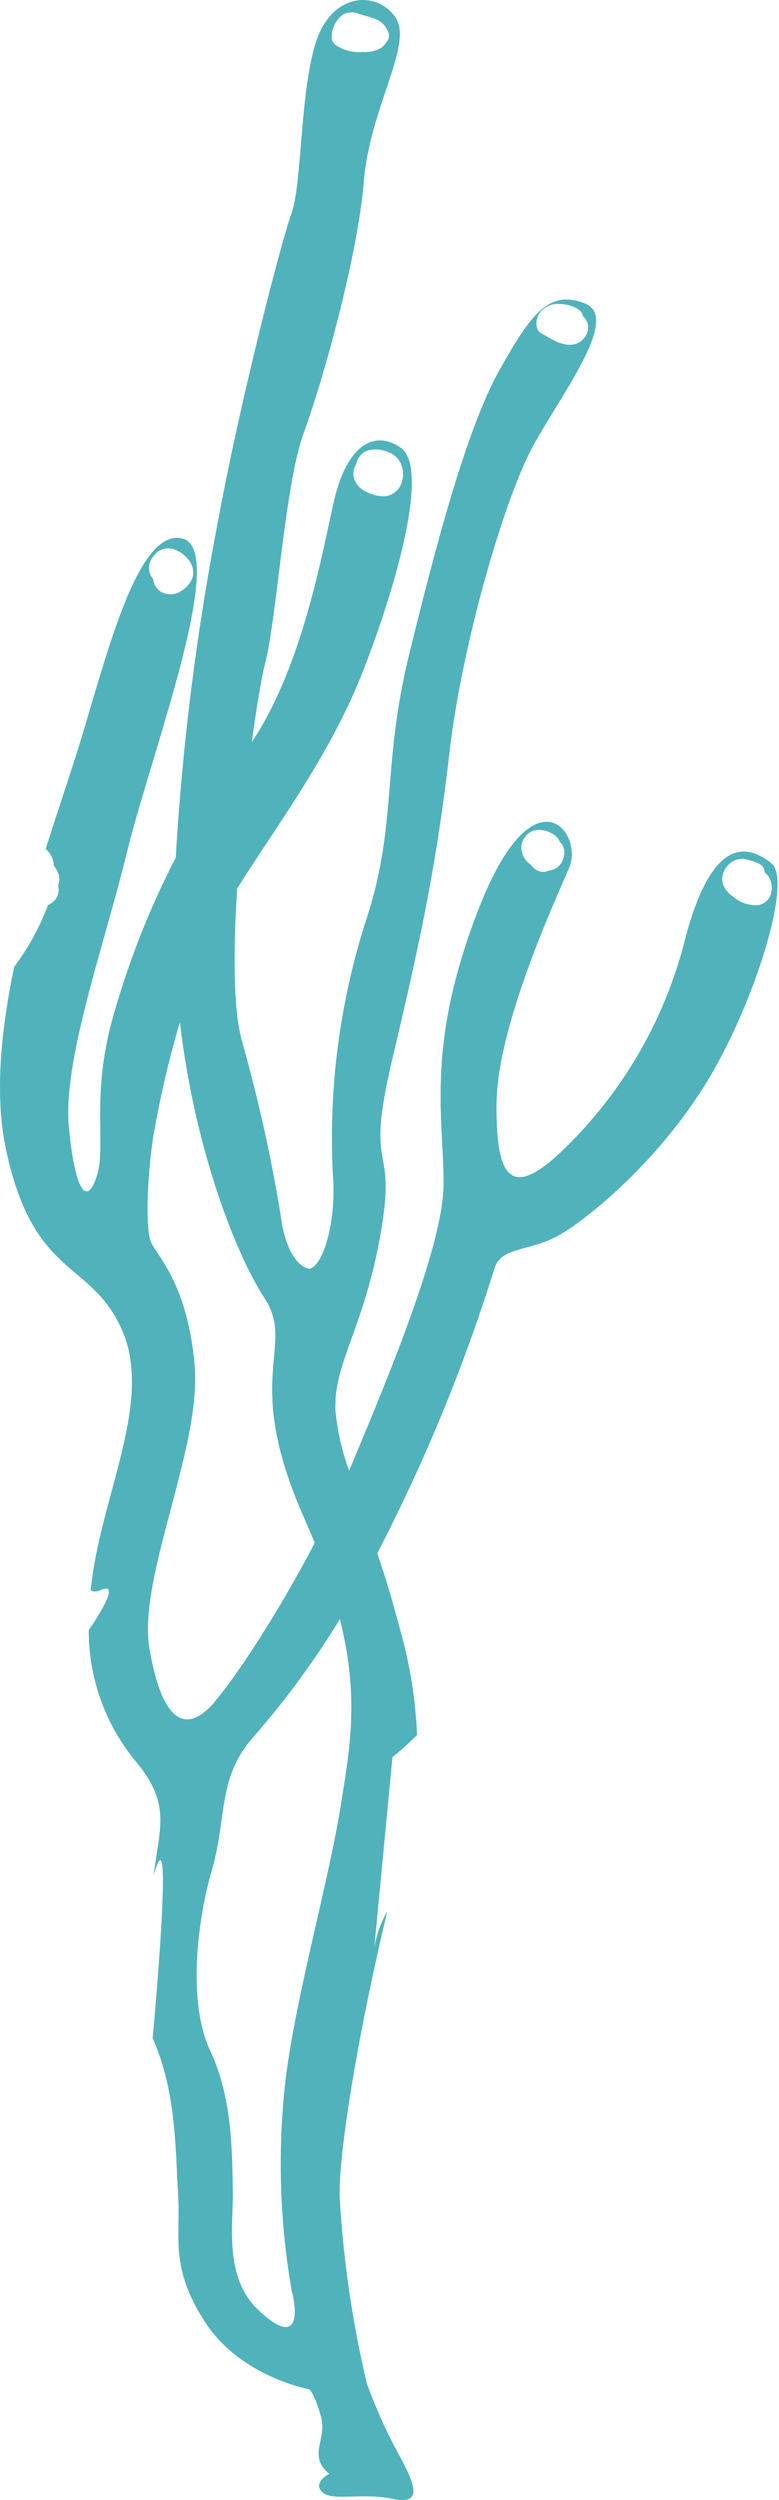 <?xml version="1.0" encoding="UTF-8"?> <svg xmlns="http://www.w3.org/2000/svg" width="379" height="1216" viewBox="0 0 379 1216" fill="none"> <path d="M156.234 1175.7C153.169 1164.47 150.567 1162.16 150.567 1162.16C150.567 1162.16 116.846 1156.11 99.586 1129.19C82.327 1102.27 88.013 1088.25 86.663 1067.36C85.312 1046.48 85.923 1017.36 74.276 991.42C74.276 991.42 85.174 874.321 74.778 912.341C77.287 889.643 83.509 878.323 66.885 857.73C51.5 839.617 43.094 816.602 43.185 792.837C46.74 787.741 59.696 768.202 48.582 773.592C47.879 773.907 47.115 774.068 46.344 774.065C45.572 774.061 44.811 773.892 44.11 773.569C44.309 771.841 44.449 770.143 44.721 768.338C50.53 724.685 74.356 680.565 59.257 646.667C44.159 612.769 16.822 622.081 3.212 560.533C-2.835 533.732 0.369 501.449 6.921 470.225C13.857 461.008 19.41 450.828 23.408 440.008C23.634 440.079 23.905 440.165 24.275 439.784C25.868 438.916 27.127 437.542 27.852 435.879C28.577 434.215 28.727 432.358 28.278 430.6C28.431 430.268 28.542 429.919 28.607 429.559C29.125 427.736 28.924 425.784 28.045 424.105C27.581 423.017 26.964 422.001 26.213 421.086C26.145 419.523 25.756 417.991 25.072 416.584C24.387 415.178 23.421 413.926 22.233 412.908C27.82 395.265 33.15 379.533 37.017 367.319C50.854 323.62 66.031 256.354 88.701 261.94C111.371 267.526 73.404 366.994 61.913 413.975C50.421 460.955 30.453 516.001 33.504 548.175C36.556 580.349 42.491 586.757 47.158 571.86C51.825 556.963 44.044 533.594 54.968 494.697C62.477 467.88 72.705 441.9 85.492 417.16C88.757 361.624 95.744 306.369 106.406 251.768C116.628 196.223 136.466 118.638 141.767 103.941C147.068 89.245 145.82 45.398 153.627 20.744C161.434 -3.91 183.422 -4.662 192.369 8.424C201.316 21.51 179.956 52.026 176.994 88.418C174.032 124.809 157.043 185.378 147.773 210.565C138.504 235.751 134.777 300.022 128.982 322.725C127.322 329.068 124.908 343.136 122.491 360.986C147.879 322.935 157.182 266.204 162.683 242.86C168.665 217.678 181.461 208.391 195.004 217.806C208.548 227.221 194.133 281.388 176.769 326.011C160.836 367.055 134.672 401.426 115.387 432.151C113.499 462.164 113.46 490.422 117.532 505.698C125.424 533.526 131.732 561.78 136.428 590.322C138.032 604.119 142.763 614.327 149.224 616.871C155.686 619.415 164.122 596.702 161.892 570.263C159.88 528.647 165.393 487.01 178.165 447.351C193.433 401.019 185.717 373.043 198.917 318.938C212.117 264.834 227.143 208.421 242.778 180.423C258.412 152.424 267.178 140.616 284.753 147.674C302.327 154.732 271.595 193.629 258.466 218.589C245.336 243.548 224.902 312.483 218.74 365.581C212.578 418.678 205.313 454.355 191.075 514.252C176.838 574.15 193.444 552.829 185.224 599.85C177.005 646.871 162.032 663.034 163.226 686.457C164.228 696.335 166.452 706.05 169.845 715.38C186.79 674.756 215.602 607.03 215.797 576.233C216.017 544.1 206.602 508.915 233.223 441.192C259.843 373.469 284.226 405.081 276.861 422.21C269.496 439.339 242.051 499.136 241.577 536.315C241.102 573.495 248.931 582.096 271.123 561.996C301.703 533.592 323.352 496.9 333.428 456.397C346.983 404.944 364.746 411.564 375.302 419.884C385.857 428.203 366.827 488.774 343.731 526.504C320.635 564.235 287.537 591.582 272.946 600.252C258.355 608.921 244.04 606.03 240.674 616.661C227.675 658.425 211.461 699.12 192.178 738.379C189.267 744.426 186.396 750.037 183.553 755.557C187.474 766.753 191.051 779.035 194.472 791.964C199.326 808.871 202.164 826.292 202.924 843.866C199.127 847.674 195.129 851.276 190.946 854.656L182.108 947.173C183.155 941.005 185.302 935.076 188.447 929.669C174.566 987.34 164.935 1045.26 165.218 1067.95C166.929 1098.69 171.352 1129.22 178.435 1159.19C182.588 1170.65 187.556 1181.81 193.301 1192.56C201.786 1207.89 206.45 1218.63 191.035 1215.44C175.62 1212.25 161.537 1216.8 156.754 1212.1C151.971 1207.4 160.207 1203.24 160.207 1203.24C149.48 1194.51 159.179 1186.83 156.234 1175.7ZM368.692 440.288C370.127 440.079 371.476 439.475 372.588 438.544C373.7 437.613 374.532 436.391 374.99 435.016C375.468 433.532 375.603 431.959 375.385 430.416C375.167 428.872 374.601 427.398 373.73 426.105C373.231 425.431 372.658 424.816 372.022 424.27C372.003 423.3 371.688 422.358 371.118 421.573C370.548 420.787 369.751 420.195 368.834 419.876C366.732 418.986 364.551 418.296 362.32 417.814C360.937 417.635 359.532 417.773 358.21 418.216C356.888 418.66 355.685 419.398 354.69 420.375C353.449 421.479 352.509 422.881 351.96 424.449C351.412 426.017 351.272 427.699 351.553 429.336C352.309 431.969 353.963 434.254 356.228 435.794C359.634 438.867 364.109 440.48 368.692 440.288ZM265.767 423.923C266.277 423.78 266.772 423.586 267.244 423.346C268.307 423.302 269.344 422.998 270.262 422.46C271.502 421.744 272.532 420.714 273.248 419.473C273.926 418.277 274.345 416.951 274.48 415.583C274.628 414.631 274.562 413.658 274.287 412.735C274.111 412.105 273.871 411.495 273.569 410.915C273.24 410.405 272.855 409.932 272.423 409.506C271.691 407.779 270.38 406.361 268.715 405.495C266.945 404.462 264.967 403.836 262.925 403.662C261.238 403.546 259.553 403.91 258.064 404.711C256.522 405.605 255.294 406.955 254.55 408.575C254.094 409.469 253.789 410.432 253.648 411.425C253.594 412.01 253.608 412.599 253.689 413.181C253.848 414.676 254.342 416.116 255.136 417.393C255.929 418.67 257.002 419.751 258.273 420.555C258.883 421.561 259.724 422.408 260.726 423.024C262.223 423.975 264.034 424.299 265.767 423.923ZM277.221 167.687C278.845 167.703 280.446 167.301 281.871 166.521C283.59 165.441 284.918 163.838 285.659 161.947C286.194 160.541 286.285 159.004 285.919 157.544C285.554 156.085 284.749 154.772 283.614 153.784C283.502 152.921 283.135 152.112 282.559 151.459C282.096 150.962 281.558 150.539 280.964 150.207C280.08 149.694 279.149 149.266 278.184 148.929C276.469 148.299 274.666 147.947 272.84 147.884C270.799 147.625 268.725 147.936 266.85 148.783C264.974 149.63 263.369 150.979 262.213 152.682C260.548 155.738 260.095 160.472 263.725 162.368C265.57 163.301 267.298 164.445 269.188 165.392C271.66 166.831 274.453 167.63 277.312 167.716L277.221 167.687ZM185.936 241.413C187.635 241.484 189.321 241.097 190.819 240.293C192.317 239.489 193.572 238.298 194.451 236.843C196.059 234.026 196.524 230.699 195.752 227.549C195.317 225.849 194.509 224.266 193.386 222.918C192.254 221.68 190.86 220.712 189.306 220.083C186.571 218.79 183.518 218.325 180.522 218.745C178.763 218.99 177.123 219.775 175.829 220.992C174.546 222.288 173.664 223.927 173.289 225.712C172.164 227.577 171.715 229.772 172.017 231.929C172.39 233.455 173.098 234.878 174.09 236.096C175.082 237.314 176.332 238.296 177.751 238.971C180.272 240.363 183.064 241.196 185.936 241.413ZM175.607 25.364L176.386 25.263C179.131 25.495 181.889 25.014 184.393 23.866C185.708 23.217 186.827 22.232 187.637 21.011L187.723 20.739C188.192 20.314 188.571 19.8 188.838 19.227C189.105 18.653 189.255 18.032 189.278 17.399C189.263 16.414 188.962 15.454 188.411 14.636C187.852 13.359 187.029 12.214 185.996 11.278C184.962 10.341 183.742 9.635 182.416 9.204C180.667 8.501 178.868 7.931 177.033 7.5C176.038 7.184 175.088 6.884 174.093 6.569C172.911 6.132 171.649 5.953 170.392 6.045C169.136 6.136 167.913 6.495 166.807 7.099C165.133 8.366 163.773 10.002 162.833 11.879C161.893 13.757 161.399 15.826 161.388 17.925C161.356 18.748 161.538 19.566 161.918 20.297C162.297 21.028 162.86 21.647 163.552 22.095C167.142 24.389 171.349 25.53 175.607 25.364ZM87.545 287.754C90.227 286.407 92.337 284.145 93.497 281.377C93.977 280.01 94.121 278.549 93.916 277.115C93.712 275.681 93.165 274.318 92.322 273.141C91.294 271.642 90.033 270.319 88.586 269.22C87.489 268.388 86.269 267.733 84.97 267.279C83.389 266.68 81.668 266.554 80.017 266.914C78.365 267.275 76.854 268.107 75.666 269.31C74.909 270.08 74.251 270.942 73.709 271.876C73.063 273.052 72.654 274.343 72.506 275.676C72.37 277.405 72.801 279.132 73.736 280.594C73.985 280.951 74.261 281.288 74.561 281.602C74.539 282.138 74.624 282.672 74.81 283.174C75.359 285.113 76.602 286.782 78.302 287.864C79.738 288.666 81.356 289.082 83.001 289.07C84.644 289.058 86.257 288.62 87.681 287.797L87.545 287.754ZM104.429 827.659C115.491 814.887 136.405 782.636 153.117 750.449C151.496 746.452 149.753 742.366 147.873 738.087C117.374 669.201 144.265 655.169 128.659 631.363C115.048 610.529 94.8 559.571 87.525 497.192C82.011 515.799 77.631 534.723 74.409 553.861C71.567 573.368 70.808 596.67 73.254 603.566C75.699 610.462 90.909 622.944 94.657 663.451C98.405 703.958 66.651 767.617 72.756 802.251C78.861 836.884 90.022 844.55 104.565 827.702L104.429 827.659ZM142.052 1115.01C136.036 1080.94 134.975 1046.17 138.903 1011.78C143.982 970.439 159.632 916.613 165.789 878.147C170.291 850.256 174.837 825.366 165.367 787.526C152.813 808.104 138.495 827.551 122.574 845.649C105.822 865.231 110.513 883.738 103.098 909.512C95.684 935.286 91.291 974.31 102.389 997.734C113.488 1021.16 112.934 1050.1 113.263 1065.88C113.591 1081.66 108.772 1107.41 125.506 1123.41C142.24 1139.41 145.677 1130.45 142.188 1115.06L142.052 1115.01Z" fill="#50B2BB"></path> </svg> 